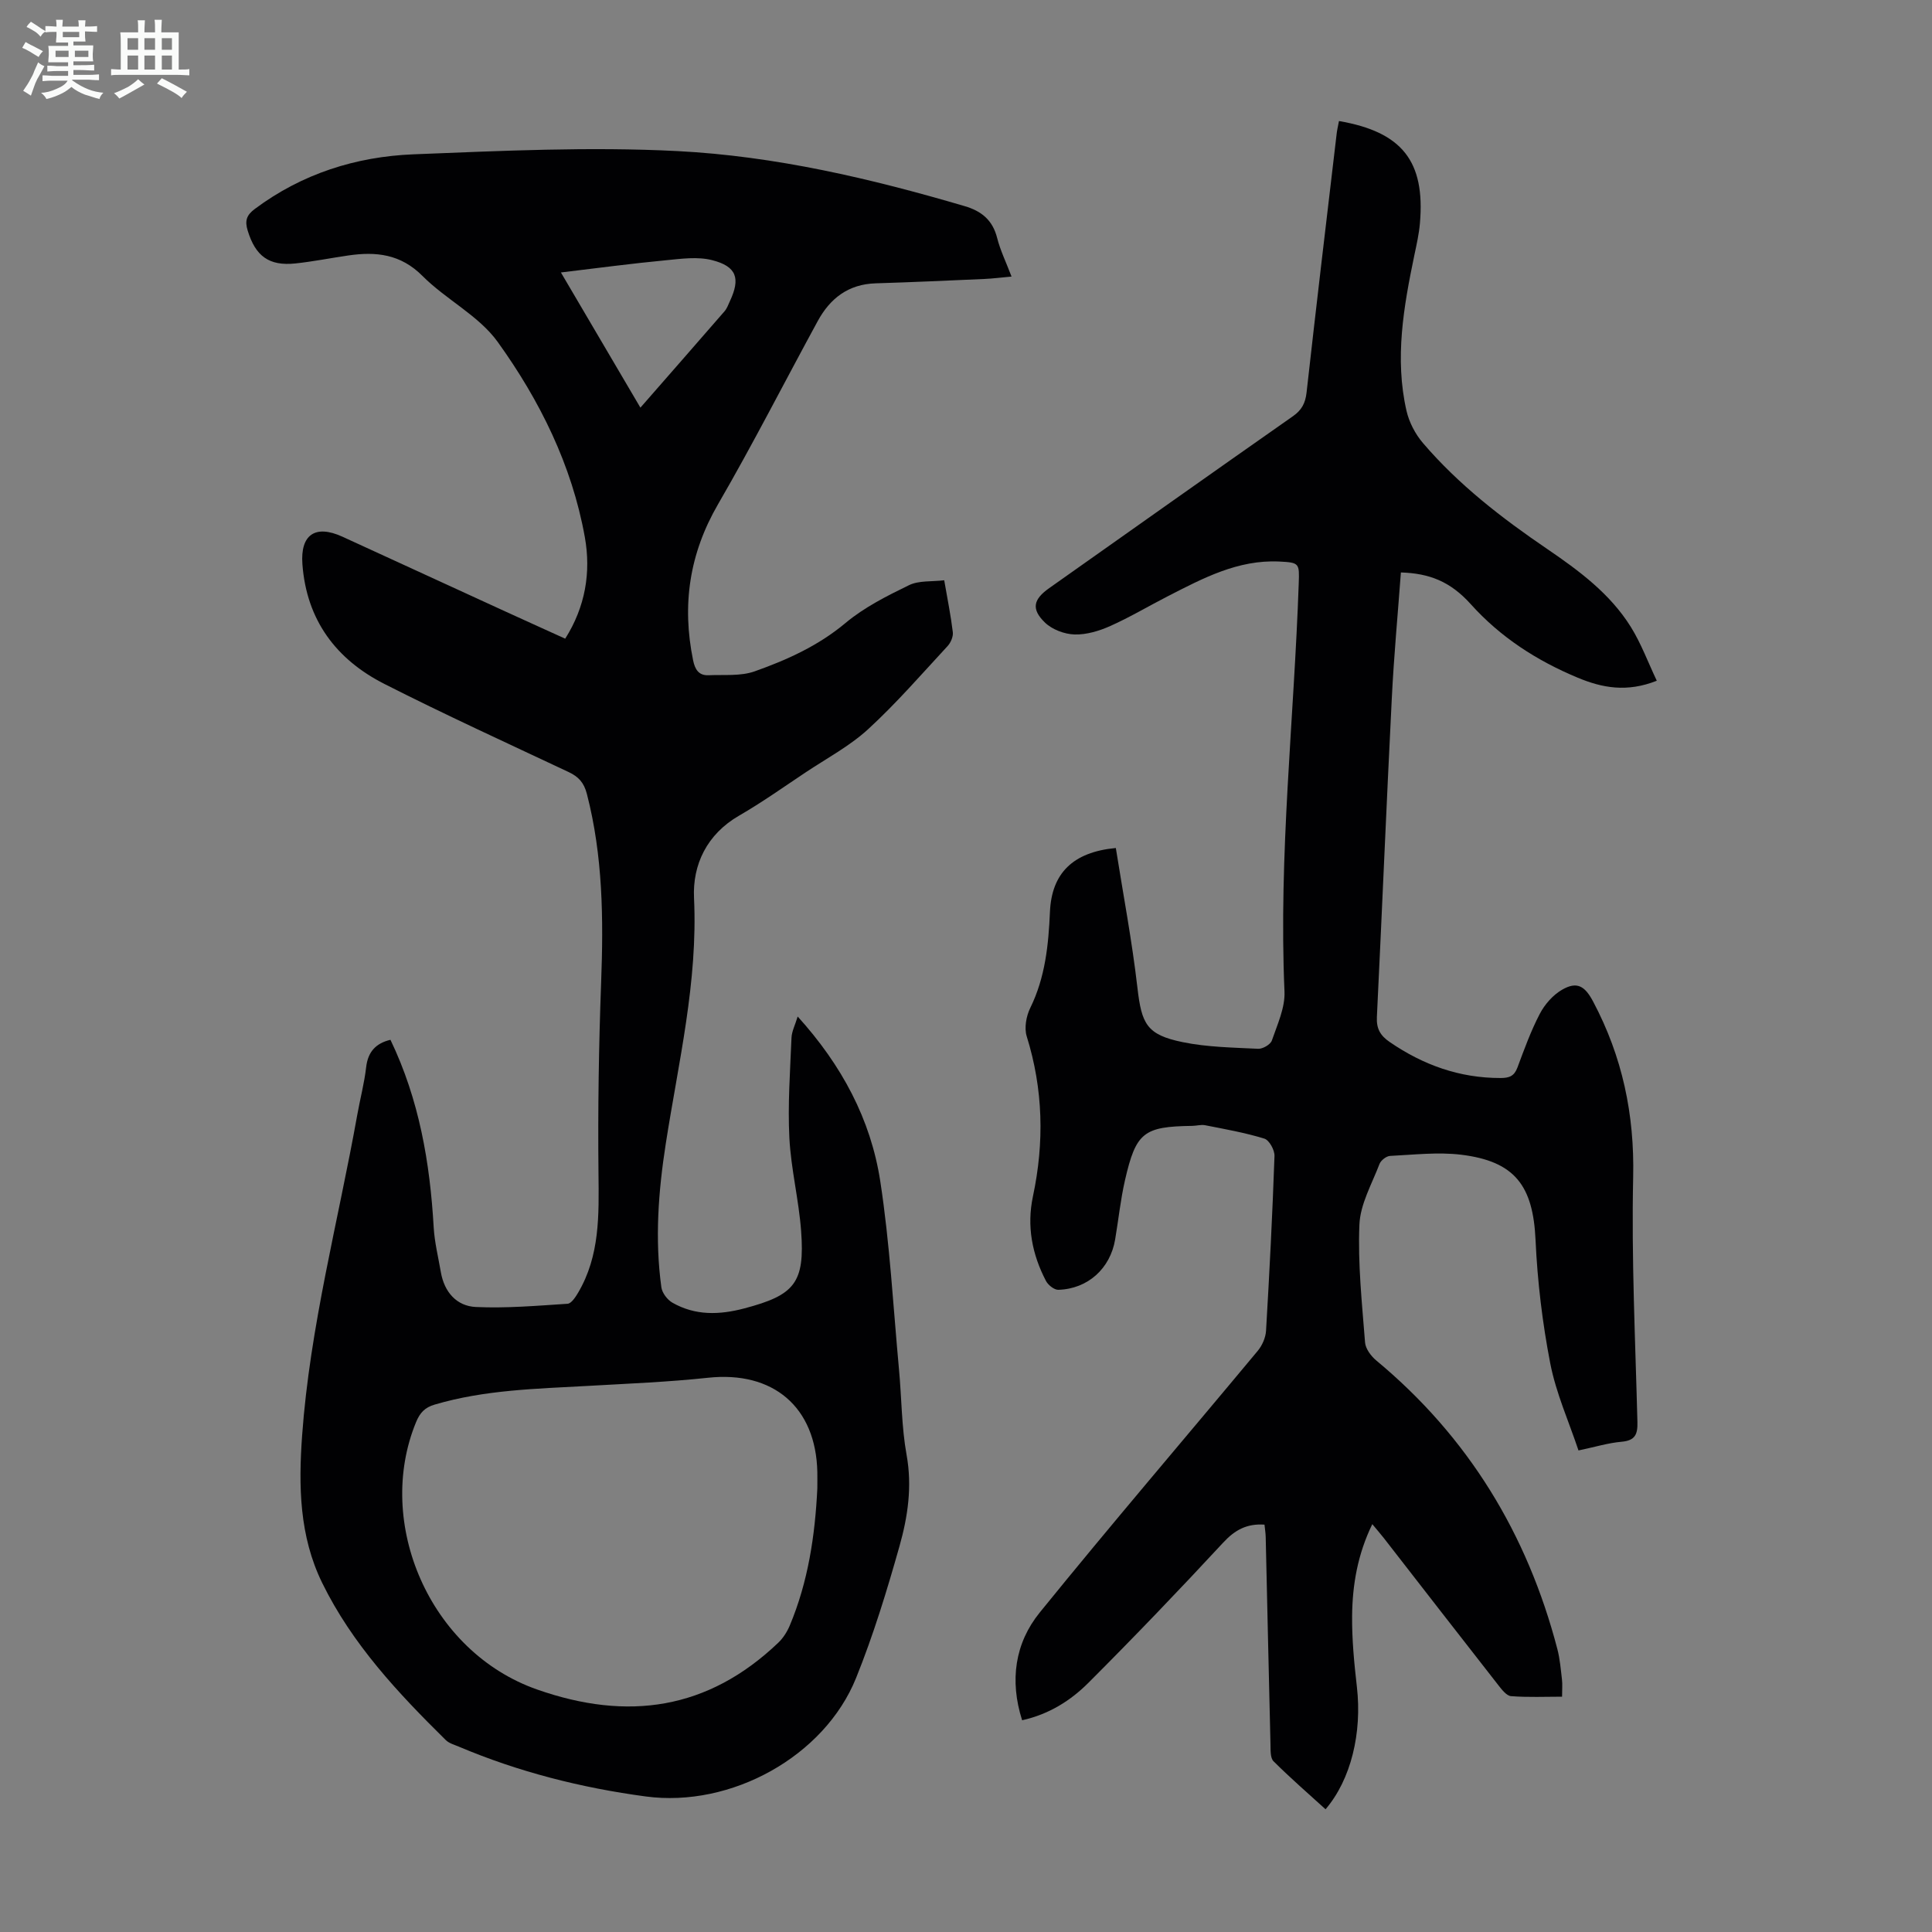 <svg enable-background="new 0 0 400 400" viewBox="0 0 400 400" xmlns="http://www.w3.org/2000/svg"><rect x="0" y="0" width="400" height="400" fill="#808080" stroke="none"/><path d="m6.8 9.5c.6.3 1.3.7 2.1 1.1-.4.4-.7.8-.9 1.2-.7-.4-1.3-.8-1.8-1.1s-1.1-.6-1.6-.8c.2-.4.5-.8.7-1.2.4.2.8.5 1.5.8zm.9 6.9c-.3.6-.5 1.1-.7 1.7s-.4 1.1-.6 1.7c-.6-.4-1.1-.7-1.6-1 .7-1 1.2-1.8 1.5-2.4.3-.5.6-1.1.8-1.7.3-.6.5-1.2.8-1.8.3.3.8.6 1.3.8-.7 1.3-1.2 2.2-1.5 2.7zm.1-11c.4.3 1 .7 1.7 1.1-.5.2-.8.6-1.1 1.1-.5-.6-1-1-1.4-1.2s-.9-.6-1.5-.8c.2-.4.5-.7.9-1.1.5.3.9.6 1.4.9zm10.5 13.1c1 .4 2 .6 3.1.7-.4.4-.7.8-.8 1.3-.9-.2-1.9-.6-3-.9-1-.4-2-.9-2.8-1.6-.5.4-1.1.9-1.9 1.3s-1.9.9-3.3 1.2c-.1-.3-.5-.8-1.1-1.3 1 0 2.1-.3 3.2-.8 1.2-.5 1.9-1 2.3-1.7h-3.2c-.4 0-1 0-2 .1v-1.2c1 0 1.7.1 2 .1h3.3v-1h-2.3c-.2 0-.9 0-2 .1v-1.2c1.2 0 1.9.1 2 .1h2.3v-.8h-4.1c0-.7.1-1.2.1-1.6 0-.5 0-1.1-.1-1.8h4.1v-.7h-2.5c0-.6.1-1.1.1-1.6v-.6h-.5c-.4 0-1 0-1.8.1v-1.3c1.2 0 1.9.1 2.1.1h.2c0-.3 0-.8-.1-1.4h1.4c0 .6-.1 1-.1 1.4h3.4c0-.4 0-.8-.1-1.3h1.5c0 .4-.1.9-.1 1.3.7 0 1.5 0 2.5-.1v1.2c-1 0-1.8-.1-2.5-.1v.6c0 .3 0 .8.1 1.5h-2.5v.8h4.1c0 .7-.1 1.3-.1 1.8s0 1 .1 1.5h-4.1v.8h1.4c.8 0 1.8 0 2.9-.1v1.2c-1 0-1.9-.1-2.8-.1h-1.5v1h3.2c.3 0 1 0 2.1-.1v1.2c-1.1 0-1.8-.1-2.1-.1h-3.4l-.1.1c1.4 1 2.4 1.5 3.4 1.9zm-4.1-6.7v-1.3h-2.7v1.3zm2.2-4.1v-1.1h-3.4v1.1zm1.9 4.1v-1.3h-2.8v1.3z" fill="#fafbfa"/><path d="m37 6.7v2.3 5.4c1 0 1.8 0 2.2-.1v1.3c-.6 0-1.5-.1-2.5-.1h-11.9c-.7 0-1.3 0-1.8.1v-1.3c.5 0 1.1.1 2 .1v-5.2c0-1 0-1.8-.1-2.5h3.7c0-1.3 0-2.1-.1-2.5h1.5c0 .4-.1 1.3-.1 2.5h2.2c0-1.2 0-2.1-.1-2.6h1.5c0 .4-.1 1.3-.1 2.6zm-12.3 13.7c-.3-.4-.7-.8-1.1-1.1 1.1-.4 2.1-.9 2.9-1.3.8-.5 1.5-1 2.1-1.6.4.4.9.8 1.3 1.1-2.5 1.4-4.2 2.4-5.2 2.9zm3.9-10.1v-2.4h-2.2v2.4zm0 4.1v-2.9h-2.2v2.9zm3.5-4.1v-2.4h-2.2v2.4zm0 4.1v-2.9h-2.2v2.9zm.4 2.9 1-1.1c.6.3 1.4.7 2.5 1.3s2 1.1 2.7 1.5c-.4.4-.8.8-1.1 1.3-.8-.8-2.5-1.7-5.1-3zm3.1-7v-2.4h-2.1v2.4zm0 4.1v-2.9h-2.1v2.9z" fill="#fafbfa"/><g fill="#010103"><path d="m80.84 215.28c5.97 12.44 8.18 25.46 8.95 38.82.18 3.11.95 6.18 1.48 9.27.71 4.13 3.26 7.05 7.27 7.23 6.3.29 12.65-.26 18.97-.67.77-.05 1.63-1.36 2.16-2.25 4.56-7.7 4.33-16.16 4.24-24.74-.14-13.19.06-26.39.55-39.57.49-13.14.37-26.15-2.95-38.99-.61-2.37-1.74-3.58-3.81-4.55-12.74-6-25.55-11.85-38.1-18.22-10.01-5.08-16.13-13.22-16.99-24.8-.45-6.09 2.63-8.27 8.27-5.7 10.97 5.02 21.93 10.07 32.9 15.1 4.36 2 8.73 3.97 13.24 6.02 4.17-6.59 5.37-13.74 4.06-21.04-2.67-14.89-9.33-28.29-18.03-40.39-3.93-5.46-10.7-8.77-15.58-13.67-4.53-4.55-9.63-5.07-15.35-4.24-3.65.53-7.27 1.26-10.93 1.65-5.52.59-8.3-1.53-9.91-6.8-.62-2.03-.25-3.2 1.49-4.49 9.75-7.28 20.92-10.82 32.82-11.3 18.21-.72 36.5-1.6 54.67-.67 20.22 1.04 40.01 5.67 59.47 11.4 3.51 1.03 5.79 2.91 6.72 6.59.65 2.58 1.85 5.01 2.98 7.99-2.04.18-3.85.42-5.67.5-7.49.33-14.97.67-22.46.9-5.64.17-9.43 3.1-12 7.82-6.89 12.64-13.43 25.49-20.65 37.94-5.94 10.25-7.49 20.86-5.15 32.29.39 1.91 1.18 3.18 3.21 3.09 3.2-.14 6.64.23 9.55-.81 6.71-2.38 13.16-5.29 18.8-10.01 3.87-3.24 8.57-5.6 13.15-7.83 2.04-.99 4.7-.7 7.28-1.01.68 3.94 1.37 7.32 1.78 10.74.11.92-.42 2.16-1.07 2.87-5.4 5.83-10.62 11.86-16.46 17.22-3.83 3.51-8.57 6.03-12.94 8.94-4.56 3.04-9.04 6.22-13.78 8.96-6.67 3.85-9.66 10.15-9.33 17.06.82 17.35-3.23 34-5.85 50.87-1.54 9.88-2.28 19.79-.91 29.73.16 1.16 1.24 2.58 2.29 3.18 4.74 2.7 9.71 2.55 14.92 1.17 10.36-2.74 12.53-5.24 11.72-16.05-.48-6.45-2.1-12.82-2.43-19.26-.35-6.87.16-13.79.44-20.68.05-1.36.76-2.69 1.28-4.43 9.11 10.05 15.13 21.28 17.1 34.1 1.98 12.89 2.68 25.99 3.88 39 .55 5.89.52 11.87 1.57 17.66 1.18 6.52.26 12.77-1.46 18.86-2.6 9.23-5.42 18.45-9 27.33-6.56 16.27-25.91 26.89-43.53 24.53-13.36-1.79-26.32-5.07-38.75-10.33-.92-.39-1.99-.68-2.66-1.34-9.9-9.76-19.38-19.87-25.59-32.54-4.76-9.72-4.91-20.09-4.16-30.53 1.62-22.5 7.46-44.28 11.42-66.39.59-3.3 1.46-6.56 1.84-9.88.38-3.23 2.06-4.95 5.03-5.65zm88.38 92.86c0-1.12.02-2.24 0-3.35-.28-13.51-9.16-20.99-22.64-19.54-8.21.88-16.49 1.21-24.74 1.68-10.71.6-21.45.8-31.86 3.88-1.99.59-3.02 1.64-3.84 3.63-8.58 20.84 2.77 47.55 25.08 55.36 18.76 6.58 35.35 4.19 49.9-9.68 1.01-.96 1.83-2.25 2.38-3.54 3.82-9.09 5.25-18.67 5.72-28.44zm-53.09-251.73c5.69 9.67 10.97 18.65 16.46 27.99 6.01-6.88 11.74-13.41 17.43-19.97.5-.57.76-1.36 1.09-2.06 2.22-4.73 1.43-7.21-3.68-8.51-2.98-.76-6.36-.29-9.52.02-7.07.67-14.12 1.61-21.78 2.53z"/><path d="m277.22 25.06c13.09 2.25 17.87 8.35 16.76 21.16-.19 2.22-.69 4.41-1.15 6.6-2.22 10.67-4.11 21.38-1.63 32.23.54 2.37 1.82 4.82 3.41 6.68 7.4 8.65 16.34 15.55 25.72 21.93 6.59 4.49 13.02 9.25 17.31 16.13 2.13 3.42 3.55 7.29 5.38 11.15-6.19 2.45-11.28 1.49-16.37-.63-8.46-3.53-15.96-8.34-22.16-15.24-4.21-4.68-8.56-6.37-14.45-6.55-.64 8.66-1.45 17.33-1.88 26.01-1.11 22-2.02 44.02-3.09 66.02-.12 2.41.69 3.85 2.67 5.2 6.93 4.75 14.44 7.45 22.92 7.44 1.83 0 2.84-.39 3.51-2.17 1.4-3.76 2.78-7.58 4.63-11.12 1.02-1.95 2.71-3.89 4.6-4.98 3.13-1.82 4.75-.75 6.45 2.46 6.04 11.39 8.57 23.34 8.28 36.33-.37 16.88.45 33.78.88 50.67.07 2.57-.45 3.87-3.29 4.12-2.76.24-5.47 1.08-8.91 1.8-2-5.98-4.64-11.85-5.84-17.99-1.63-8.4-2.66-17-3.05-25.55-.51-11.24-4.24-16.33-15.42-17.69-4.82-.58-9.8.01-14.7.25-.78.04-1.9.92-2.19 1.67-1.58 4.14-3.99 8.32-4.16 12.57-.34 8.1.54 16.26 1.17 24.38.1 1.31 1.24 2.83 2.33 3.74 19.05 15.82 31.27 35.92 37.49 59.76.53 2.04.7 4.19.95 6.29.12.99.02 2 .02 3.55-3.54 0-7.07.16-10.56-.11-.94-.07-1.93-1.37-2.65-2.29-7.93-10.13-15.81-20.3-23.71-30.46-.68-.87-1.41-1.7-2.37-2.86-3.02 6.2-4.12 12.53-4.18 18.98-.05 4.9.43 9.83.99 14.71 1.09 9.48-1.2 19.16-6.49 25.34-3.62-3.29-7.31-6.49-10.77-9.94-.69-.68-.6-2.29-.63-3.48-.35-14.32-.66-28.64-.99-42.95-.02-.86-.17-1.72-.25-2.56-3.67-.25-6.14 1.11-8.56 3.73-9.12 9.84-18.41 19.53-27.9 29.02-3.7 3.7-8.18 6.52-13.72 7.75-2.63-8.25-1.48-15.98 3.65-22.31 14.79-18.25 30.09-36.1 45.12-54.16.93-1.11 1.64-2.73 1.73-4.16.71-12.06 1.33-24.13 1.75-36.21.04-1.22-1.09-3.27-2.1-3.58-3.99-1.23-8.14-1.96-12.25-2.77-.85-.17-1.78.12-2.67.13-10.07.14-11.66 1.32-13.94 11.28-.92 4.02-1.34 8.15-2.03 12.23-1.01 6.02-5.65 10.24-11.75 10.43-.86.03-2.12-.98-2.57-1.83-2.88-5.51-4.01-11.34-2.7-17.52 2.37-11.15 2.13-22.17-1.29-33.13-.54-1.74-.1-4.19.74-5.89 3.1-6.32 3.77-13.03 4.07-19.88.35-7.95 4.7-12.38 13.64-13.22 1.52 9.59 3.35 19.21 4.47 28.91.87 7.52 1.9 9.75 9.35 11.28 5.1 1.05 10.41 1.12 15.64 1.38.95.05 2.55-.88 2.84-1.7 1.14-3.32 2.77-6.81 2.62-10.17-1.24-28.26 1.98-56.34 2.95-84.5.14-4.14.16-4.31-4.04-4.51-8.55-.41-15.79 3.46-23.06 7.18-3.98 2.04-7.83 4.34-11.9 6.16-2.3 1.03-4.95 1.83-7.41 1.76-2.11-.06-4.66-1.03-6.15-2.48-2.88-2.8-2.38-4.8.89-7.11 16.81-11.88 33.6-23.78 50.46-35.59 1.83-1.28 2.58-2.71 2.83-4.91 1.99-17.78 4.1-35.55 6.2-53.32.08-.9.3-1.76.51-2.89z"/></g></svg>